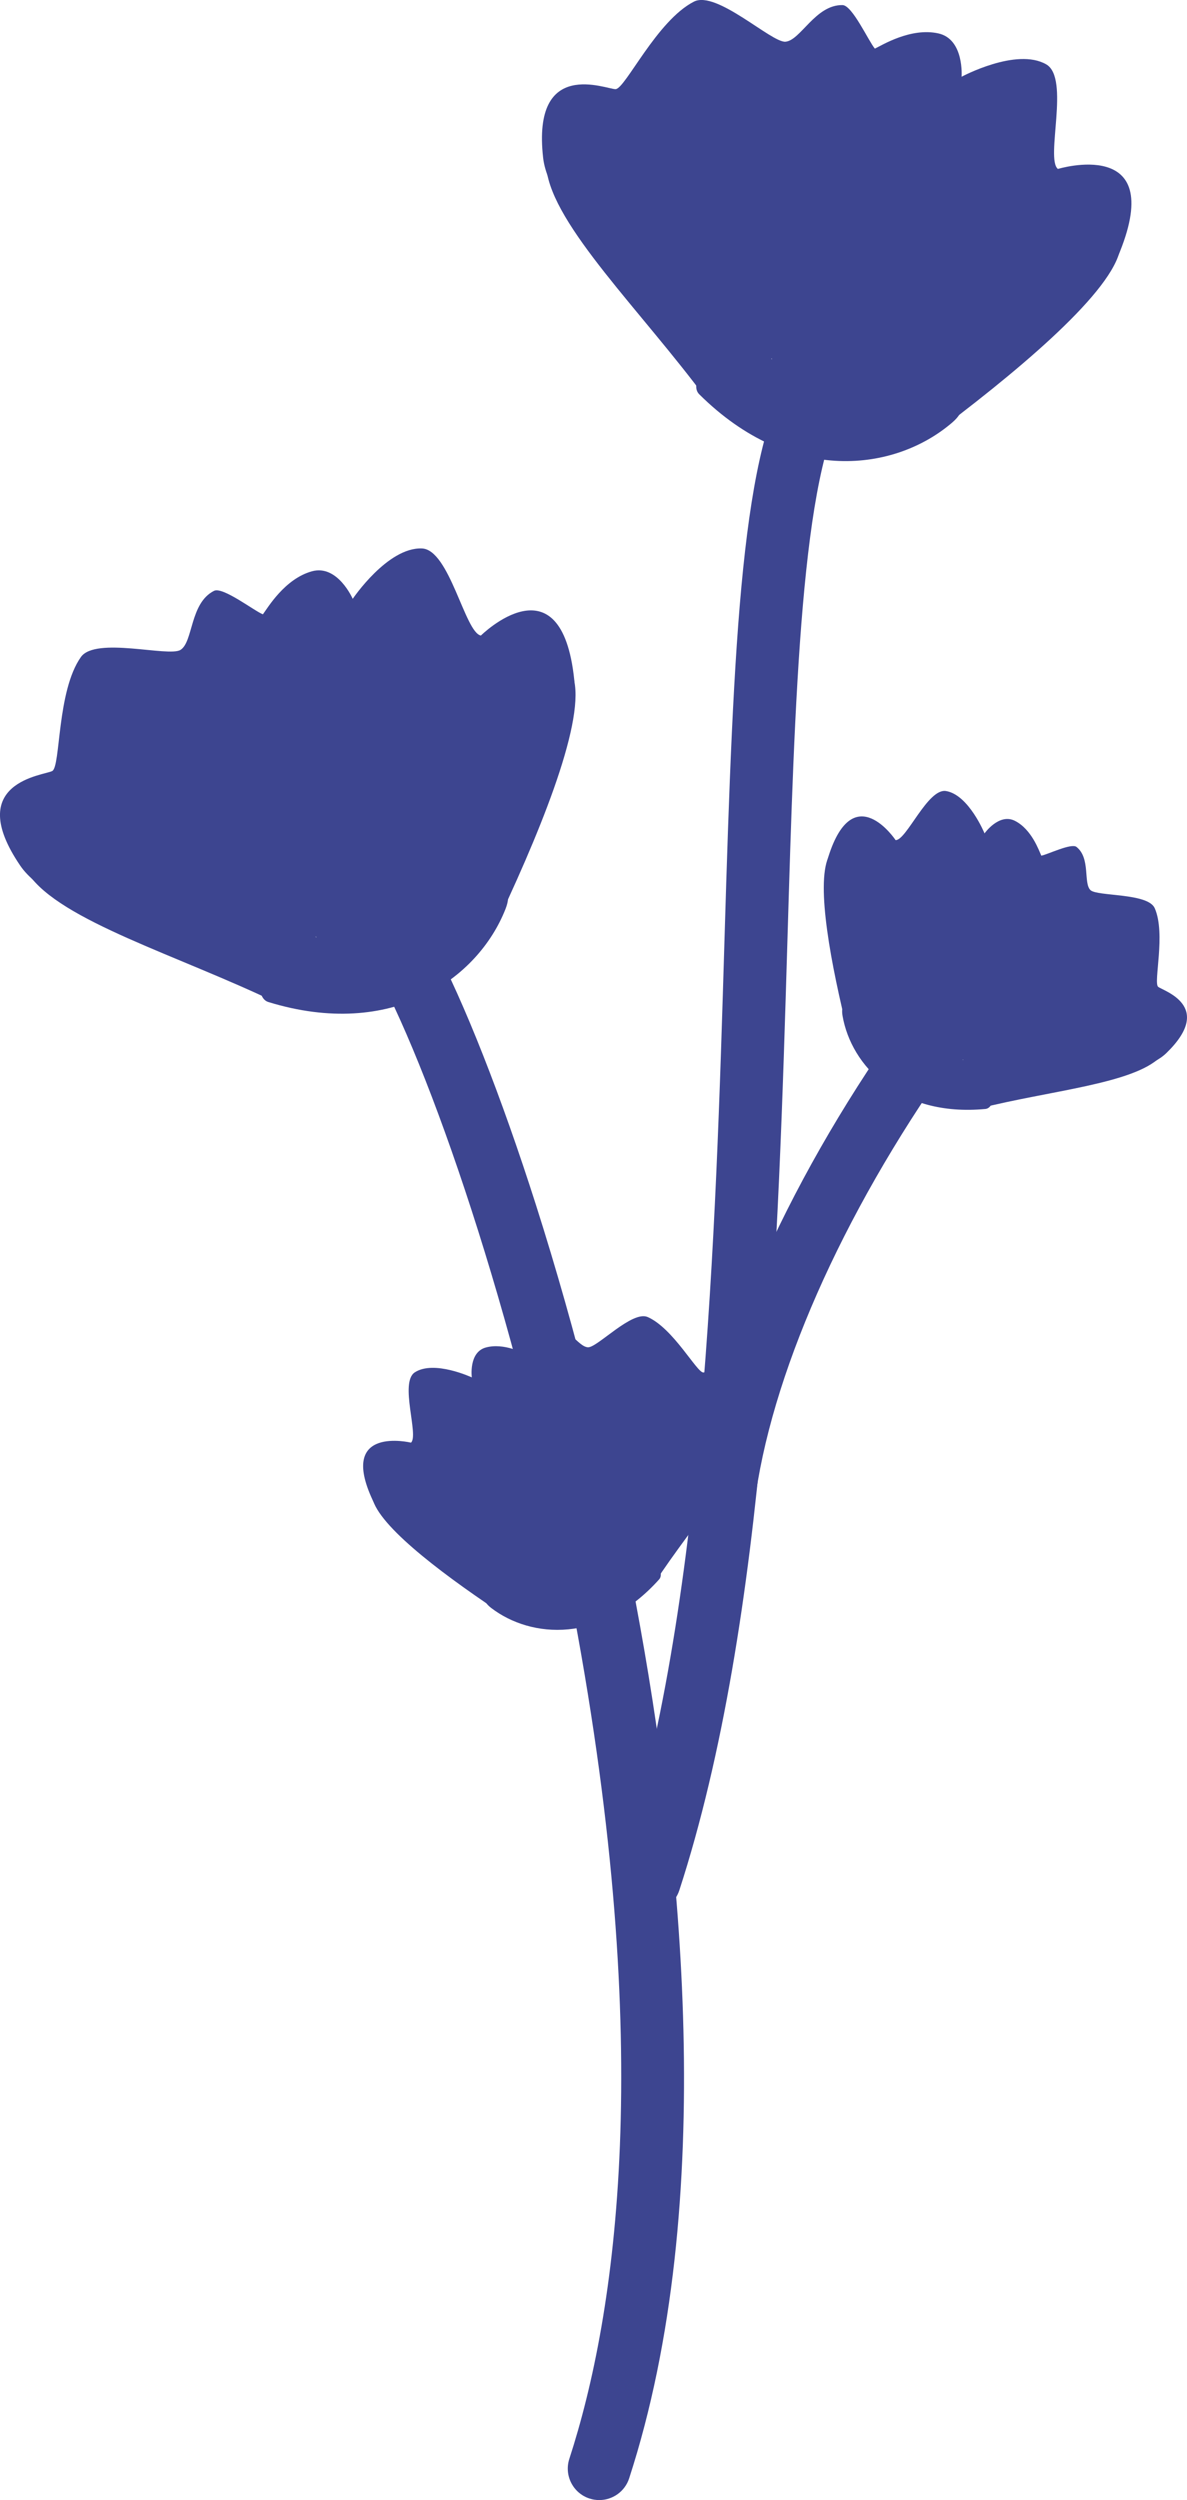   <svg xmlns="http://www.w3.org/2000/svg" x="0px" y="0px" viewBox="0 0 462.52 973.91" style="vertical-align: middle; max-width: 100%;" width="100%" height="100%">
   <g>
    <g>
     <path d="M160.14,561.99c3.17-2.79-4.56-23.42,1.48-27.38c7.5-4.91,22.22,1.96,22.22,1.96    s-1.29-9.75,5.41-11.63c7.08-1.98,14.79,2.22,16.73,3.02c1.48-1.92,5.22-11.61,7.77-11.8c7.07-0.54,11.49,8.65,15.43,8.68    c3.65,0.03,17.14-14.43,23.18-11.79c9.97,4.37,19.17,21.66,21.7,21.61c2.32-0.05,21.36-9.67,19.88,16.82    c-0.84,14.96-24.83,37.9-40.58,62.02c-9.76-9.05-22.17-13.16-33.89-9.87c-10.83,3.03-18.88,11.75-22.92,23.15    c-23.34-15.35-46.52-32.11-51.31-42.33C131.46,555.02,160.14,561.99,160.14,561.99z" fill="rgb(61,69,144)">
     </path>
     <path d="M169.33,573.6c3.17-2.79-6.58-28.62-0.53-32.58c7.5-4.91,22.93,4.93,22.93,4.93    s-2.08-18.73,9.79-15.56c2.16,0.57,4.2,1.27,6.14,2.07c1.48-1.92,3.24-3.65,5.3-5.18c9.54-7.06,13.16,8.4,17.1,8.43    c3.65,0.03,14.34-16.1,21.31-14.33c10.55,2.68,14.16,26.22,16.69,26.17c2.32-0.05,26.68-19.71,25.2,6.78    c-0.84,14.96-22.68,38.52-38.44,62.64c-9.76-9.05-22.17-13.16-33.89-9.87c-10.83,3.03-18.88,11.75-22.92,23.15    c-23.34-15.35-48.73-34.16-52.63-45.59C136.44,558.46,169.33,573.6,169.33,573.6z" fill="rgb(61,69,144)">
     </path>
     <path d="M191.4,626.39c-7.44-5.7,3.15-8.55,3.15-8.55s-1.24-7.29,3.68-9.22c4.34-1.7,10.97-0.92,12.61,0.32    c-1.29-4.67,3.36-8.64,9.73-9.95c8.96-1.83,18.43,5.23,16.77,8.3c4.68-4.23,7.65-6.79,13.64-2.86c3.82,2.5,8.21,8.21,5.84,10.84    C234.27,640.42,206.91,638.26,191.4,626.39z" fill="rgb(61,69,144)">
     </path>
    </g>
    <path d="M253.05,744.83c-1.26,0-2.53-0.19-3.79-0.6c-6.44-2.09-9.96-9.01-7.87-15.45   c33.1-101.84,37.44-246.79,40.93-363.26c3.53-118.08,6.74-192,27.32-222.62c3.78-5.62,11.39-7.11,17.01-3.34   c5.62,3.78,7.11,11.39,3.34,17.01c-17.68,26.3-20.34,115.37-23.16,209.68c-3.53,118.03-7.93,264.92-42.12,370.1   C263.03,741.54,258.22,744.83,253.05,744.83z" fill="rgb(61,69,144)">
    </path>
    <path d="M280.78,606.9c-0.3,0-0.6-0.01-0.9-0.03c-6.75-0.49-11.83-6.36-11.34-13.11   c3.79-52.18,30.56-118.69,73.43-182.48c3.78-5.62,11.4-7.11,17.01-3.34c5.62,3.78,7.11,11.39,3.34,17.01   c-40.56,60.36-65.83,122.53-69.32,170.58C292.52,601.98,287.14,606.9,280.78,606.9z" fill="rgb(61,69,144)">
    </path>
    <path d="M233.5,973.91c-1.26,0-2.53-0.19-3.79-0.6c-6.44-2.09-9.96-9.01-7.87-15.45   c18.36-56.48,33.58-159.37,1.83-328.83c-20.24-108.06-53.88-207.58-76.65-250.04c-3.2-5.97-0.96-13.4,5.01-16.6   c5.97-3.2,13.4-0.96,16.6,5.01c12.08,22.54,26.76,59.77,40.26,102.15c15.65,49.14,29.09,102.72,38.88,154.96   c18.05,96.34,32.24,233.69-2.61,340.92C243.48,970.62,238.67,973.91,233.5,973.91z" fill="rgb(61,69,144)">
    </path>
    <g>
     <path d="M348.98,327.28c4.23,0.1,12.52-20.31,19.65-19.13c8.84,1.47,15,16.5,15,16.5s5.66-8.04,11.86-4.88    c6.55,3.34,9.37,11.66,10.26,13.56c2.39-0.41,11.71-5,13.71-3.41c5.56,4.4,2.59,14.15,5.46,16.84c2.67,2.5,22.39,1.01,25.03,7.04    c4.37,9.97-0.58,28.92,1.31,30.6c1.74,1.54,22.26,7.37,3.21,25.84c-10.75,10.43-43.94,11.05-71.87,18.1    c-1.04-13.27-7.38-24.7-18.23-30.23c-10.02-5.11-21.84-4.16-32.54,1.49c-6.76-27.1-12.44-55.14-9.04-65.9    C332.61,302.71,348.98,327.28,348.98,327.28z" fill="rgb(61,69,144)">
     </path>
     <path d="M347.87,342.04c4.23,0.1,14.56-25.5,21.69-24.32c8.84,1.47,13.52,19.16,13.52,19.16    s11.16-15.18,17.75-4.81c1.2,1.88,2.23,3.78,3.11,5.68c2.39-0.41,4.86-0.49,7.41-0.22c11.8,1.27,3.98,15.1,6.86,17.79    c2.67,2.5,21.46-2.12,25.38,3.9c5.94,9.12-7.35,28.87-5.46,30.55c1.74,1.54,32.97,3.59,13.93,22.06    c-10.75,10.43-42.78,12.95-70.71,20.01c-1.04-13.27-7.38-24.7-18.23-30.23c-10.02-5.11-21.84-4.16-32.54,1.49    c-6.76-27.1-12.68-58.15-7.8-69.19C333.95,308.63,347.87,342.04,347.87,342.04z" fill="rgb(61,69,144)">
     </path>
     <path d="M328.32,395.82c-1.61-9.23,8.12-4.15,8.12-4.15s4.03-6.2,8.95-4.28c4.34,1.69,8.69,6.75,9.05,8.78    c2.21-4.31,8.33-4.08,13.9-0.72c7.83,4.72,10.01,16.34,6.7,17.47c6.3,0.06,10.22,0.19,11.97,7.15c1.11,4.43,0.47,11.6-3.05,11.93    C350.33,435.19,331.68,415.06,328.32,395.82z" fill="rgb(61,69,144)">
     </path>
    </g>
    <g>
     <path d="M412.22,65.81c-4.97-3.9,4.81-35.34-4.54-40.73c-11.61-6.69-32.99,4.82-32.99,4.82    s1.09-14.66-9.07-16.89c-10.74-2.36-21.89,4.57-24.72,5.93c-2.38-2.74-8.78-16.89-12.6-16.96c-10.6-0.2-16.41,13.89-22.29,14.27    c-5.45,0.35-26.82-20.08-35.6-15.62c-14.51,7.37-26.77,33.96-30.54,34.1c-3.47,0.13-32.7-12.61-28.23,26.8    c2.52,22.25,40.28,54.46,65.85,89.11c13.8-14.34,31.96-21.52,49.74-17.62c16.42,3.6,29.18,15.93,36.17,32.59    c33.52-24.9,66.69-51.89,72.97-67.54C454.44,52.97,412.22,65.81,412.22,65.81z" fill="rgb(61,69,144)">
     </path>
     <path d="M399.49,83.92c-4.97-3.9,7.38-43.28-1.98-48.67c-11.61-6.69-33.8,9.3-33.8,9.3    s1.51-28.13-15.94-22.39c-3.17,1.04-6.16,2.25-8.99,3.61c-2.38-2.74-5.15-5.18-8.35-7.28c-14.84-9.73-18.92,13.66-24.8,14.04    c-5.45,0.35-22.77-22.81-33.02-19.57c-15.52,4.9-18.9,40.33-22.68,40.47c-3.47,0.13-41.5-27.14-37.03,12.27    c2.52,22.25,37.13,55.55,62.7,90.21c13.8-14.34,31.96-21.52,49.74-17.62c16.42,3.6,29.18,15.93,36.17,32.59    c33.52-24.9,69.82-55.14,74.66-72.53C447.29,58.53,399.49,83.92,399.49,83.92z" fill="rgb(61,69,144)">
     </path>
     <path d="M371.05,164.59c10.62-9.14-5.43-12.5-5.43-12.5s1.24-10.99-6.28-13.44    c-6.62-2.16-16.45-0.44-18.79,1.55c1.53-7.08-5.75-12.61-15.37-14.02c-13.52-1.97-27.06,9.37-24.32,13.82    c-7.34-5.91-11.99-9.48-20.61-3.1c-5.49,4.06-11.55,12.95-7.8,16.68C308.27,189.18,348.92,183.63,371.05,164.59z" fill="rgb(61,69,144)">
     </path>
    </g>
    <g>
     <path d="M187.38,247.58c-6.22-1.13-12.2-33.52-22.99-33.93c-13.39-0.51-26.95,19.63-26.95,19.63    s-5.87-13.48-15.89-10.73c-10.6,2.92-17.24,14.24-19.11,16.76c-3.38-1.31-15.63-10.86-19.05-9.14    c-9.47,4.76-8.06,19.93-13.08,23.01c-4.66,2.85-33.08-5.28-38.78,2.76c-9.41,13.28-7.87,42.52-11.15,44.4    c-3.01,1.73-34.81,4.07-12.5,36.87c12.6,18.52,61.01,29.43,99.77,48.19c5.53-19.12,18.26-33.93,35.81-38.76    c16.21-4.46,33.24,0.51,47.19,12c18.07-37.64,34.86-76.98,33.12-93.75C218.76,216.55,187.38,247.58,187.38,247.58z" fill="rgb(61,69,144)">
     </path>
     <path d="M184.55,269.53c-6.22-1.13-13.63-41.73-24.42-42.15c-13.39-0.51-25.58,23.97-25.58,23.97    s-11.76-25.59-24.53-12.39c-2.32,2.4-4.4,4.86-6.27,7.38c-3.38-1.31-6.97-2.18-10.78-2.55c-17.67-1.7-10.38,20.9-15.4,23.98    c-4.66,2.85-30.78-9.58-38.34-1.94c-11.46,11.56,2.05,44.49-1.22,46.38c-3.01,1.73-49.36-4.69-27.05,28.1    c12.6,18.52,58.73,31.87,97.49,50.63c5.53-19.12,18.26-33.93,35.81-38.76c16.21-4.46,33.24,0.51,47.19,12    c18.07-37.64,36.11-81.31,32.3-98.95C215.03,224.8,184.55,269.53,184.55,269.53z" fill="rgb(61,69,144)">
     </path>
     <path d="M196.95,354.16c5.14-13.03-10.63-8.53-10.63-8.53s-4.02-10.3-11.81-8.97    c-6.87,1.17-14.76,7.27-15.9,10.13c-1.94-6.98-10.96-8.49-20.13-5.24c-12.89,4.55-19.58,20.9-15.09,23.56    c-9.25-1.81-15.03-2.8-19.68,6.85c-2.97,6.15-4.19,16.84,0.87,18.39C152.84,405.16,186.23,381.32,196.95,354.16z" fill="rgb(61,69,144)">
     </path>
    </g>
   </g>
  </svg>
